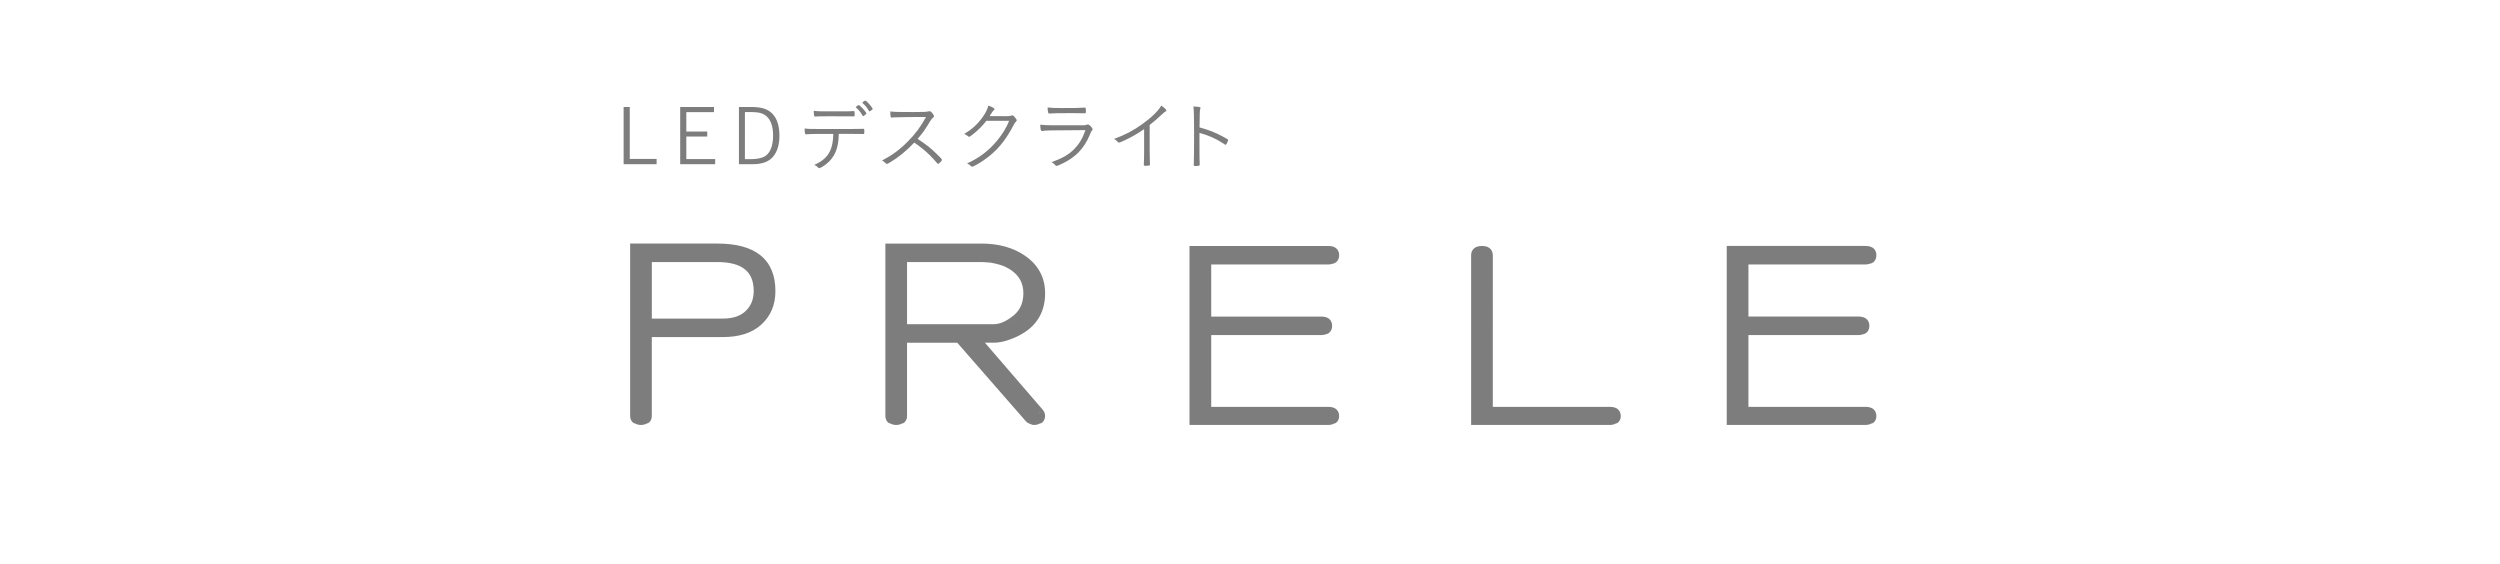 <?xml version="1.0" encoding="utf-8"?>
<!-- Generator: Adobe Illustrator 16.0.0, SVG Export Plug-In . SVG Version: 6.00 Build 0)  -->
<!DOCTYPE svg PUBLIC "-//W3C//DTD SVG 1.1//EN" "http://www.w3.org/Graphics/SVG/1.1/DTD/svg11.dtd">
<svg version="1.1" id="レイヤー_1" xmlns:x="http://ns.adobe.com/Extensibility/1.0/" xmlns:i="http://ns.adobe.com/AdobeIllustrator/10.0/" xmlns:graph="http://ns.adobe.com/Graphs/1.0/"
	 xmlns="http://www.w3.org/2000/svg" xmlns:xlink="http://www.w3.org/1999/xlink" x="0px" y="0px" width="257px" height="58px"
	 viewBox="0 0 257 58" enable-background="new 0 0 257 58" xml:space="preserve">
<g>
	<path fill="#7D7D7D" d="M77.481,29.925c-0.002,0.844-0.268,1.496-0.809,2.029c-0.527,0.52-1.293,0.795-2.365,0.797h-7.299v-5.812
		h6.74c1.308,0,2.246,0.27,2.836,0.754C77.175,28.179,77.479,28.885,77.481,29.925 M78.29,33.344
		c0.947-0.87,1.428-2.039,1.422-3.419c0.006-1.584-0.499-2.847-1.528-3.674c-1.024-0.827-2.511-1.213-4.435-1.213h-8.971v17.716
		c-0.005,0.271,0.102,0.548,0.323,0.711c0.065,0.05,0.156,0.058,0.235,0.086c0.074,0.048,0.167,0.083,0.277,0.103
		c0.068,0.02,0.157,0.031,0.271,0.031h0.008h0.006c0.116,0,0.205-0.012,0.271-0.031c0.111-0.02,0.206-0.055,0.281-0.103
		c0.077-0.029,0.166-0.036,0.233-0.086c0.222-0.163,0.329-0.44,0.323-0.711V34.65h7.306C75.989,34.652,77.336,34.228,78.29,33.344
		 M105.45,43.295L105.45,43.295L105.45,43.295 M105.454,43.297c0,0-0.002-0.001-0.004-0.002L105.454,43.297L105.454,43.297z
		 M106.983,42.354l-0.154,0.132v-0.001l-0.013-0.013L106.983,42.354z M93.245,33.329v-6.391h7.622c0.19,0,0.365,0.02,0.546,0.031
		c0.119,0.008,0.243,0.01,0.359,0.022c0.054,0.007,0.102,0.022,0.155,0.03c0.302,0.043,0.579,0.115,0.851,0.196
		c0.175,0.056,0.35,0.111,0.51,0.183c0.016,0.006,0.027,0.015,0.04,0.021c0.214,0.1,0.419,0.212,0.607,0.341
		c0.861,0.601,1.263,1.355,1.269,2.39c-0.01,1.119-0.423,1.91-1.305,2.505l-0.005,0.003l-0.003,0.005
		c-0.634,0.454-1.213,0.663-1.741,0.663H93.245z M104.072,32.918l0.14,0.193c-0.002,0.002-0.004,0.004-0.007,0.005v0.002
		L104.072,32.918z M107.229,42.162l-5.983-6.938l0.917,0.006l0,0c0.506,0,1.024-0.106,1.555-0.297
		c0.479-0.161,0.963-0.368,1.451-0.672l-0.001-0.001c-0.001,0.001-0.002,0.002-0.002,0.002l-0.034-0.053
		c0.002-0.001,0.002-0.001,0.004-0.003l0.032,0.054c1.496-0.894,2.275-2.313,2.27-4.106c0.006-1.61-0.707-2.938-2.062-3.859h0.004
		c-1.213-0.842-2.725-1.258-4.509-1.256h-9.854v17.716c-0.006,0.271,0.103,0.548,0.321,0.711c0.069,0.051,0.16,0.058,0.238,0.087
		c0.075,0.048,0.168,0.082,0.278,0.102c0.067,0.02,0.156,0.031,0.271,0.031h0.007h0.005c0.115,0,0.205-0.012,0.273-0.031
		c0.108-0.02,0.201-0.054,0.275-0.102c0.079-0.028,0.171-0.036,0.239-0.087c0.219-0.163,0.327-0.44,0.321-0.711v-7.524h5.16
		l7.045,8.064l0.081-0.07l0.002,0.003l-0.079,0.07c0.123,0.146,0.288,0.229,0.464,0.287c0.111,0.061,0.23,0.101,0.368,0.101h0.008
		c0.119,0,0.213-0.012,0.285-0.032c0.113-0.02,0.208-0.055,0.285-0.103c0.078-0.028,0.168-0.035,0.235-0.085
		c0.228-0.163,0.341-0.445,0.337-0.719c0-0.207-0.08-0.404-0.2-0.572L107.229,42.162z M135.831,33.166L135.831,33.166
		c0.115,0,0.204,0.014,0.272,0.031C136.02,33.182,135.935,33.166,135.831,33.166 M124.513,41.825v-7.379h11.318h0.004
		c0.114,0,0.202-0.014,0.27-0.032c0.041-0.008,0.081-0.016,0.117-0.027c0.149-0.032,0.288-0.076,0.405-0.168
		c0.219-0.171,0.32-0.45,0.318-0.724c0.002-0.272-0.1-0.552-0.317-0.723c-0.217-0.17-0.491-0.228-0.797-0.229h-11.318v-5.357h12.039
		h0.005c0.116,0,0.205-0.014,0.271-0.032c0.041-0.008,0.08-0.016,0.117-0.027c0.146-0.031,0.287-0.076,0.403-0.169
		c0.219-0.17,0.322-0.448,0.317-0.721c0.005-0.275-0.099-0.554-0.317-0.726c-0.216-0.168-0.49-0.226-0.797-0.226h-14.27v18.398
		h0.311h0.311h13.648h0.009c0.114,0,0.204-0.012,0.271-0.029c0.108-0.021,0.199-0.053,0.273-0.098
		c0.078-0.027,0.167-0.035,0.236-0.085c0.22-0.159,0.331-0.432,0.324-0.698c0.005-0.272-0.099-0.551-0.317-0.723
		c-0.216-0.168-0.49-0.227-0.797-0.227H124.513z M166.29,43.473c0.22-0.158,0.332-0.432,0.327-0.698
		c0.002-0.272-0.1-0.552-0.32-0.723c-0.216-0.168-0.489-0.227-0.795-0.227h-12.04V26.256c0.003-0.278-0.098-0.56-0.314-0.734
		c-0.218-0.176-0.493-0.235-0.8-0.235c-0.31,0-0.585,0.06-0.802,0.235c-0.22,0.175-0.32,0.456-0.314,0.734v17.429h0.311h0.312
		h13.647h0.008c0.113,0,0.203-0.012,0.272-0.029c0.106-0.021,0.197-0.053,0.271-0.098C166.132,43.53,166.223,43.522,166.29,43.473
		 M192.577,26.958c0.217-0.17,0.32-0.448,0.315-0.721c0.005-0.275-0.099-0.554-0.315-0.726c-0.219-0.168-0.492-0.226-0.798-0.226
		h-14.271v18.398h0.312h0.311h13.649h0.007c0.115,0,0.204-0.012,0.271-0.029c0.108-0.021,0.199-0.053,0.273-0.098
		c0.079-0.027,0.168-0.035,0.236-0.085c0.221-0.159,0.332-0.432,0.325-0.698c0.005-0.272-0.099-0.551-0.315-0.723
		c-0.219-0.168-0.492-0.227-0.798-0.227h-12.04v-7.379h11.318h0.004c0.115,0,0.203-0.014,0.271-0.032
		c0.041-0.008,0.081-0.016,0.116-0.027c0.148-0.032,0.287-0.076,0.405-0.168c0.22-0.171,0.321-0.45,0.317-0.724
		c0.004-0.272-0.098-0.552-0.316-0.723c-0.217-0.17-0.49-0.228-0.797-0.229h-11.318v-5.357h12.04h0.005
		c0.115,0,0.204-0.014,0.271-0.032c0.04-0.008,0.08-0.016,0.116-0.027C192.318,27.096,192.46,27.05,192.577,26.958"/>
	<path fill="#7D7D7D" d="M123.305,13.66c0.933,0.254,1.66,0.579,2.419,1.067c0.229,0.158,0.229,0.158,0.26,0.158
		c0.033,0,0.072-0.031,0.111-0.103c0.095-0.174,0.158-0.332,0.158-0.38c0-0.062-0.049-0.102-0.498-0.339
		c-0.83-0.452-1.462-0.696-2.442-0.966c0.017-1.548,0.023-1.723,0.071-1.88c0.031-0.095,0.031-0.095,0.031-0.127
		c0-0.087-0.15-0.118-0.735-0.142c0.056,0.426,0.072,0.955,0.072,2.568c0,1.936-0.008,2.829-0.032,3.391v0.039
		c0,0.104,0.032,0.12,0.205,0.12c0.142,0,0.316-0.017,0.355-0.04c0.032-0.016,0.049-0.056,0.049-0.143v-0.04
		c-0.017-0.275-0.024-0.846-0.024-2.181V13.66z M117.616,15.447c0,0.68-0.008,1.075-0.031,1.431v0.048
		c0,0.103,0.031,0.118,0.214,0.118c0.333,0,0.419-0.031,0.419-0.135v-0.071c-0.008-0.007-0.008-0.062-0.008-0.134
		c0-0.007,0-0.062-0.007-0.149c-0.009-0.198-0.017-0.656-0.017-1.107v-2.601c0.529-0.419,0.774-0.632,1.24-1.067
		c0.222-0.213,0.316-0.284,0.412-0.332c0.054-0.023,0.069-0.048,0.069-0.078c0-0.096-0.22-0.31-0.528-0.514
		c-0.309,0.544-1.005,1.225-1.953,1.903c-0.9,0.649-1.771,1.107-2.893,1.519c0.182,0.11,0.261,0.181,0.388,0.323
		c0.039,0.048,0.069,0.064,0.102,0.064c0.056,0,0.223-0.064,0.57-0.229c0.719-0.331,1.39-0.719,2.022-1.162V15.447z M108.199,12.878
		c-0.56,0-0.878-0.017-1.258-0.063c0,0.459,0.056,0.657,0.175,0.657c0.016,0,0.031,0,0.055-0.008
		c0.373-0.063,0.484-0.063,4.412-0.088c-0.293,0.839-0.602,1.376-1.139,1.929c-0.568,0.586-1.209,0.957-2.348,1.368
		c0.15,0.063,0.221,0.127,0.355,0.275c0.055,0.072,0.11,0.104,0.158,0.104c0.087,0,0.363-0.111,0.734-0.3
		c0.569-0.285,1.107-0.665,1.511-1.067c0.498-0.506,0.9-1.139,1.209-1.897c0.087-0.213,0.127-0.307,0.19-0.371
		c0.047-0.062,0.062-0.078,0.062-0.127c0-0.063-0.023-0.11-0.118-0.229c-0.158-0.183-0.277-0.27-0.363-0.27
		c-0.04,0-0.071,0.008-0.126,0.032c-0.11,0.047-0.183,0.055-0.356,0.055H108.199z M107.692,11.045c0,0.204,0.024,0.395,0.064,0.537
		c0.016,0.063,0.039,0.087,0.086,0.087h0.039c0.246-0.023,1.053-0.04,2.262-0.04c0.325,0,1.194,0.008,1.297,0.017h0.095
		c0.079,0,0.095-0.039,0.095-0.254c0-0.26-0.023-0.332-0.095-0.332h-0.015c-0.531,0.04-1.061,0.048-2.357,0.048
		C108.351,11.107,108.072,11.092,107.692,11.045 M103.739,12.42c-0.245,0.632-0.695,1.392-1.226,2.023
		c-0.861,1.043-1.857,1.802-3.099,2.356c0.181,0.086,0.292,0.156,0.419,0.291c0.031,0.032,0.063,0.048,0.103,0.048
		c0.111,0,0.695-0.323,1.178-0.656c1.344-0.924,2.214-1.952,3.115-3.676c0.07-0.134,0.117-0.196,0.205-0.292
		c0.07-0.07,0.086-0.103,0.086-0.157c0-0.056-0.103-0.207-0.237-0.35c-0.109-0.126-0.148-0.148-0.204-0.148
		c-0.032,0-0.079,0.007-0.11,0.022c-0.119,0.048-0.214,0.063-0.468,0.063c-0.971,0-1.533,0-1.762-0.008
		c0.023-0.032,0.04-0.064,0.086-0.142c0.213-0.34,0.237-0.372,0.34-0.467c0.057-0.048,0.072-0.072,0.072-0.103
		c0-0.095-0.254-0.236-0.633-0.371c-0.118,0.434-0.285,0.759-0.593,1.192c-0.53,0.735-1.083,1.241-1.889,1.724
		c0.19,0.087,0.308,0.158,0.402,0.245c0.04,0.032,0.063,0.048,0.104,0.048c0.056,0,0.229-0.119,0.567-0.396
		c0.46-0.388,0.878-0.814,1.203-1.249H103.739z M93.986,14.657c0.222,0.15,0.356,0.245,0.436,0.309
		c0.514,0.371,1.13,0.925,1.485,1.327c0.49,0.553,0.49,0.553,0.537,0.553c0.071,0,0.396-0.323,0.396-0.403
		c0-0.07-0.197-0.292-0.578-0.646c-0.655-0.633-1.002-0.901-1.928-1.519c0.514-0.601,0.814-1.02,1.241-1.747
		c0.142-0.245,0.245-0.363,0.363-0.458c0.056-0.04,0.078-0.072,0.078-0.119c0-0.063-0.055-0.174-0.149-0.292
		c-0.142-0.174-0.214-0.229-0.325-0.229c-0.046,0-0.078,0.008-0.142,0.024c-0.15,0.047-0.506,0.062-1.486,0.062
		c-1.723,0-1.881-0.008-2.395-0.062c0.008,0.474,0.039,0.632,0.118,0.632h0.024c0.039,0,0.039,0,0.095-0.008
		c0.07-0.008,0.087-0.008,0.175-0.017c0.205-0.008,1.207-0.031,1.509-0.031c1.359,0,1.359,0,1.755-0.008
		c-0.577,1.044-1.083,1.73-1.873,2.521c-0.83,0.846-1.59,1.4-2.648,1.953c0.15,0.078,0.236,0.15,0.332,0.237
		c0.11,0.109,0.119,0.117,0.156,0.117c0.057,0,0.111-0.03,0.381-0.188C92.397,16.15,93.18,15.511,93.986,14.657 M88.65,10.562
		c0,0.016,0.007,0.023,0.03,0.039c0.277,0.246,0.468,0.482,0.641,0.79c0.023,0.048,0.031,0.056,0.063,0.056
		c0.022,0,0.047-0.008,0.142-0.071c0.158-0.11,0.182-0.127,0.182-0.174c0-0.135-0.616-0.846-0.75-0.854
		C88.887,10.341,88.65,10.506,88.65,10.562 M87.565,11.961c0.135,0.008,0.159,0.008,0.175,0.008c0.11,0,0.119-0.023,0.119-0.228
		c0-0.262-0.017-0.325-0.104-0.325c-0.016,0-0.063,0-0.158,0.008c-0.149,0.016-0.482,0.023-0.822,0.023h-2.174
		c-0.38,0-0.647-0.016-0.948-0.056c0.008,0.498,0.032,0.594,0.143,0.594c0,0,0.016,0,0.087-0.008
		c0.229-0.017,0.601-0.024,1.485-0.024c0.238,0,1.747,0.008,1.842,0.008H87.565z M87.985,11.013c0,0.024,0.016,0.039,0.047,0.071
		c0.277,0.245,0.45,0.467,0.633,0.789c0.031,0.048,0.047,0.064,0.071,0.064c0.032,0,0.079-0.032,0.198-0.126
		c0.111-0.079,0.134-0.11,0.134-0.15c0-0.047-0.189-0.309-0.348-0.475c-0.214-0.229-0.372-0.371-0.435-0.379
		c-0.04-0.008-0.079,0.016-0.19,0.095c-0.023,0.023-0.046,0.04-0.063,0.048C88.001,10.974,87.985,10.99,87.985,11.013
		 M85.662,13.764c-0.024,1.226-0.294,1.968-0.901,2.529c-0.285,0.262-0.555,0.427-1.051,0.655c0.196,0.096,0.252,0.135,0.41,0.293
		c0.032,0.032,0.064,0.048,0.086,0.048c0.111,0,0.49-0.221,0.784-0.466c0.829-0.681,1.218-1.613,1.232-2.988v-0.071h1.407
		c0.426,0,0.821,0.008,0.956,0.008c0.064,0.008,0.11,0.008,0.143,0.008c0.111,0,0.127-0.032,0.127-0.261
		c0-0.229-0.016-0.277-0.087-0.277h-0.04c-0.111,0.009-0.648,0.017-1.123,0.017h-3.517c-0.83,0-1.1-0.008-1.375-0.047
		c0,0.237,0.016,0.394,0.046,0.521c0.016,0.048,0.04,0.071,0.104,0.071h0.046c0.222-0.023,0.846-0.039,1.194-0.039H85.662z
		 M76.578,11.518h0.617c0.791,0,1.242,0.118,1.589,0.42c0.451,0.38,0.689,1.059,0.689,2c0,1.139-0.35,1.921-0.973,2.198
		c-0.325,0.143-0.792,0.223-1.289,0.223h-0.634V11.518z M75.963,10.998v5.88h1.445c0.791,0,1.424-0.188,1.851-0.552
		c0.569-0.499,0.868-1.313,0.868-2.372c0-1.14-0.315-1.969-0.932-2.451c-0.458-0.355-1.052-0.505-1.983-0.505H75.963z
		 M69.924,10.998v5.88h3.595v-0.529h-2.965v-2.31h2.15v-0.521h-2.15v-1.993h2.846v-0.527H69.924z M64.74,10.998h-0.632v5.88h3.391
		v-0.537H64.74V10.998z"/>
</g>
</svg>
